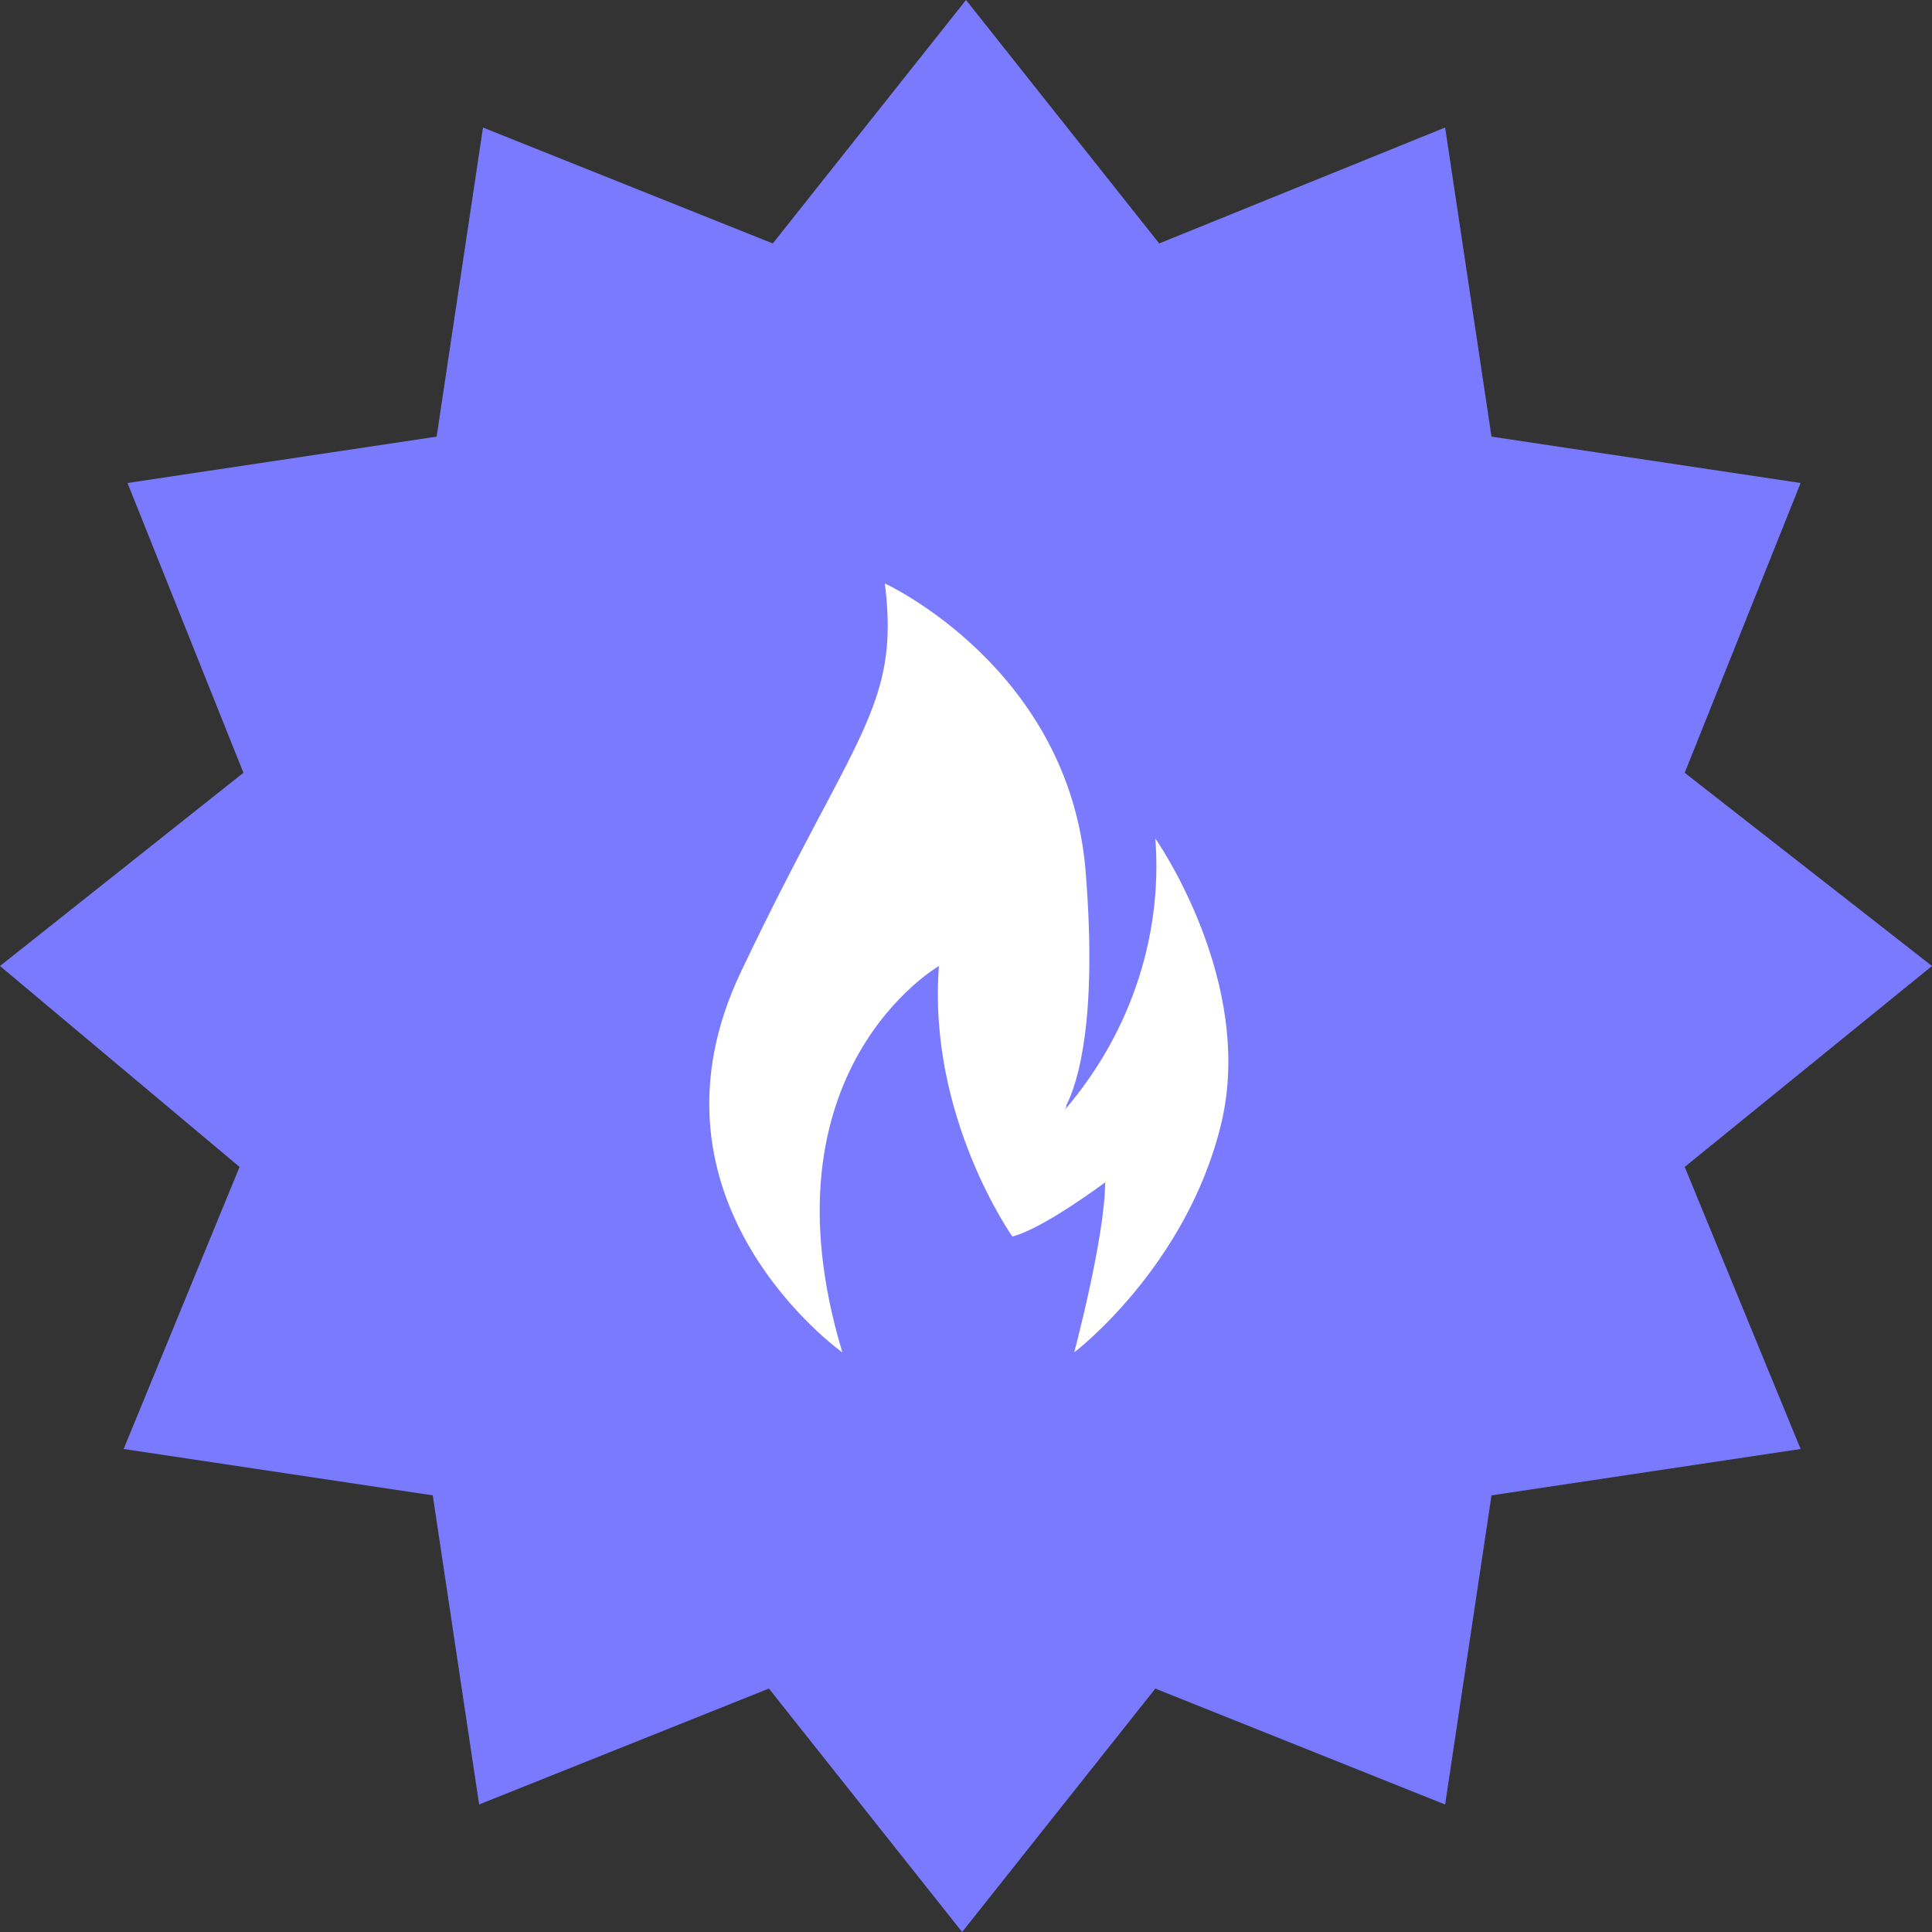 <?xml version="1.0" encoding="UTF-8"?> <!-- Generator: Adobe Illustrator 26.0.1, SVG Export Plug-In . SVG Version: 6.00 Build 0) --> <svg xmlns="http://www.w3.org/2000/svg" xmlns:xlink="http://www.w3.org/1999/xlink" id="Слой_1" x="0px" y="0px" viewBox="0 0 50 50" style="enable-background:new 0 0 50 50;" xml:space="preserve"><rect x="0" y="0" width="50" height="50" fill="#333333" stroke="none"/> <style type="text/css"> .st0{fill-rule:evenodd;clip-rule:evenodd;fill:#7A7AFF;} .st1{fill:#FFFFFF;} </style> <path class="st0" d="M37.4,3.3l1.2,8l8,1.2l-3,7.5l6.4,5l-6.4,5.2l3,7.3l-8,1.2l-1.2,8l-7.5-3l-5,6.3l-5-6.3l-7.5,3l-1.2-8l-8-1.2 l3-7.3L0,25l6.3-5l-3-7.5l8-1.2l1.2-8l7.5,3l5-6.3l5,6.3L37.4,3.3z"></path> <g id="surface1"> <path class="st1" d="M21.8,35c-2.2-7.3,2.5-10,2.5-10c-0.3,3.9,1.9,7,1.9,7c0.8-0.2,2.4-1.4,2.4-1.4c0,1.4-0.8,4.4-0.8,4.4 s2.9-2.2,3.8-5.9c0.9-3.7-1.7-7.4-1.7-7.4c0.2,2.6-0.7,5.2-2.5,7.2c0.1-0.1,0.2-0.2,0.2-0.3c0.3-0.6,0.8-2.2,0.5-6 c-0.4-5.3-5.2-7.5-5.2-7.5c0.4,3.2-0.8,3.9-3.7,10C16.3,31.1,21.8,35,21.8,35z"></path> </g> </svg> 